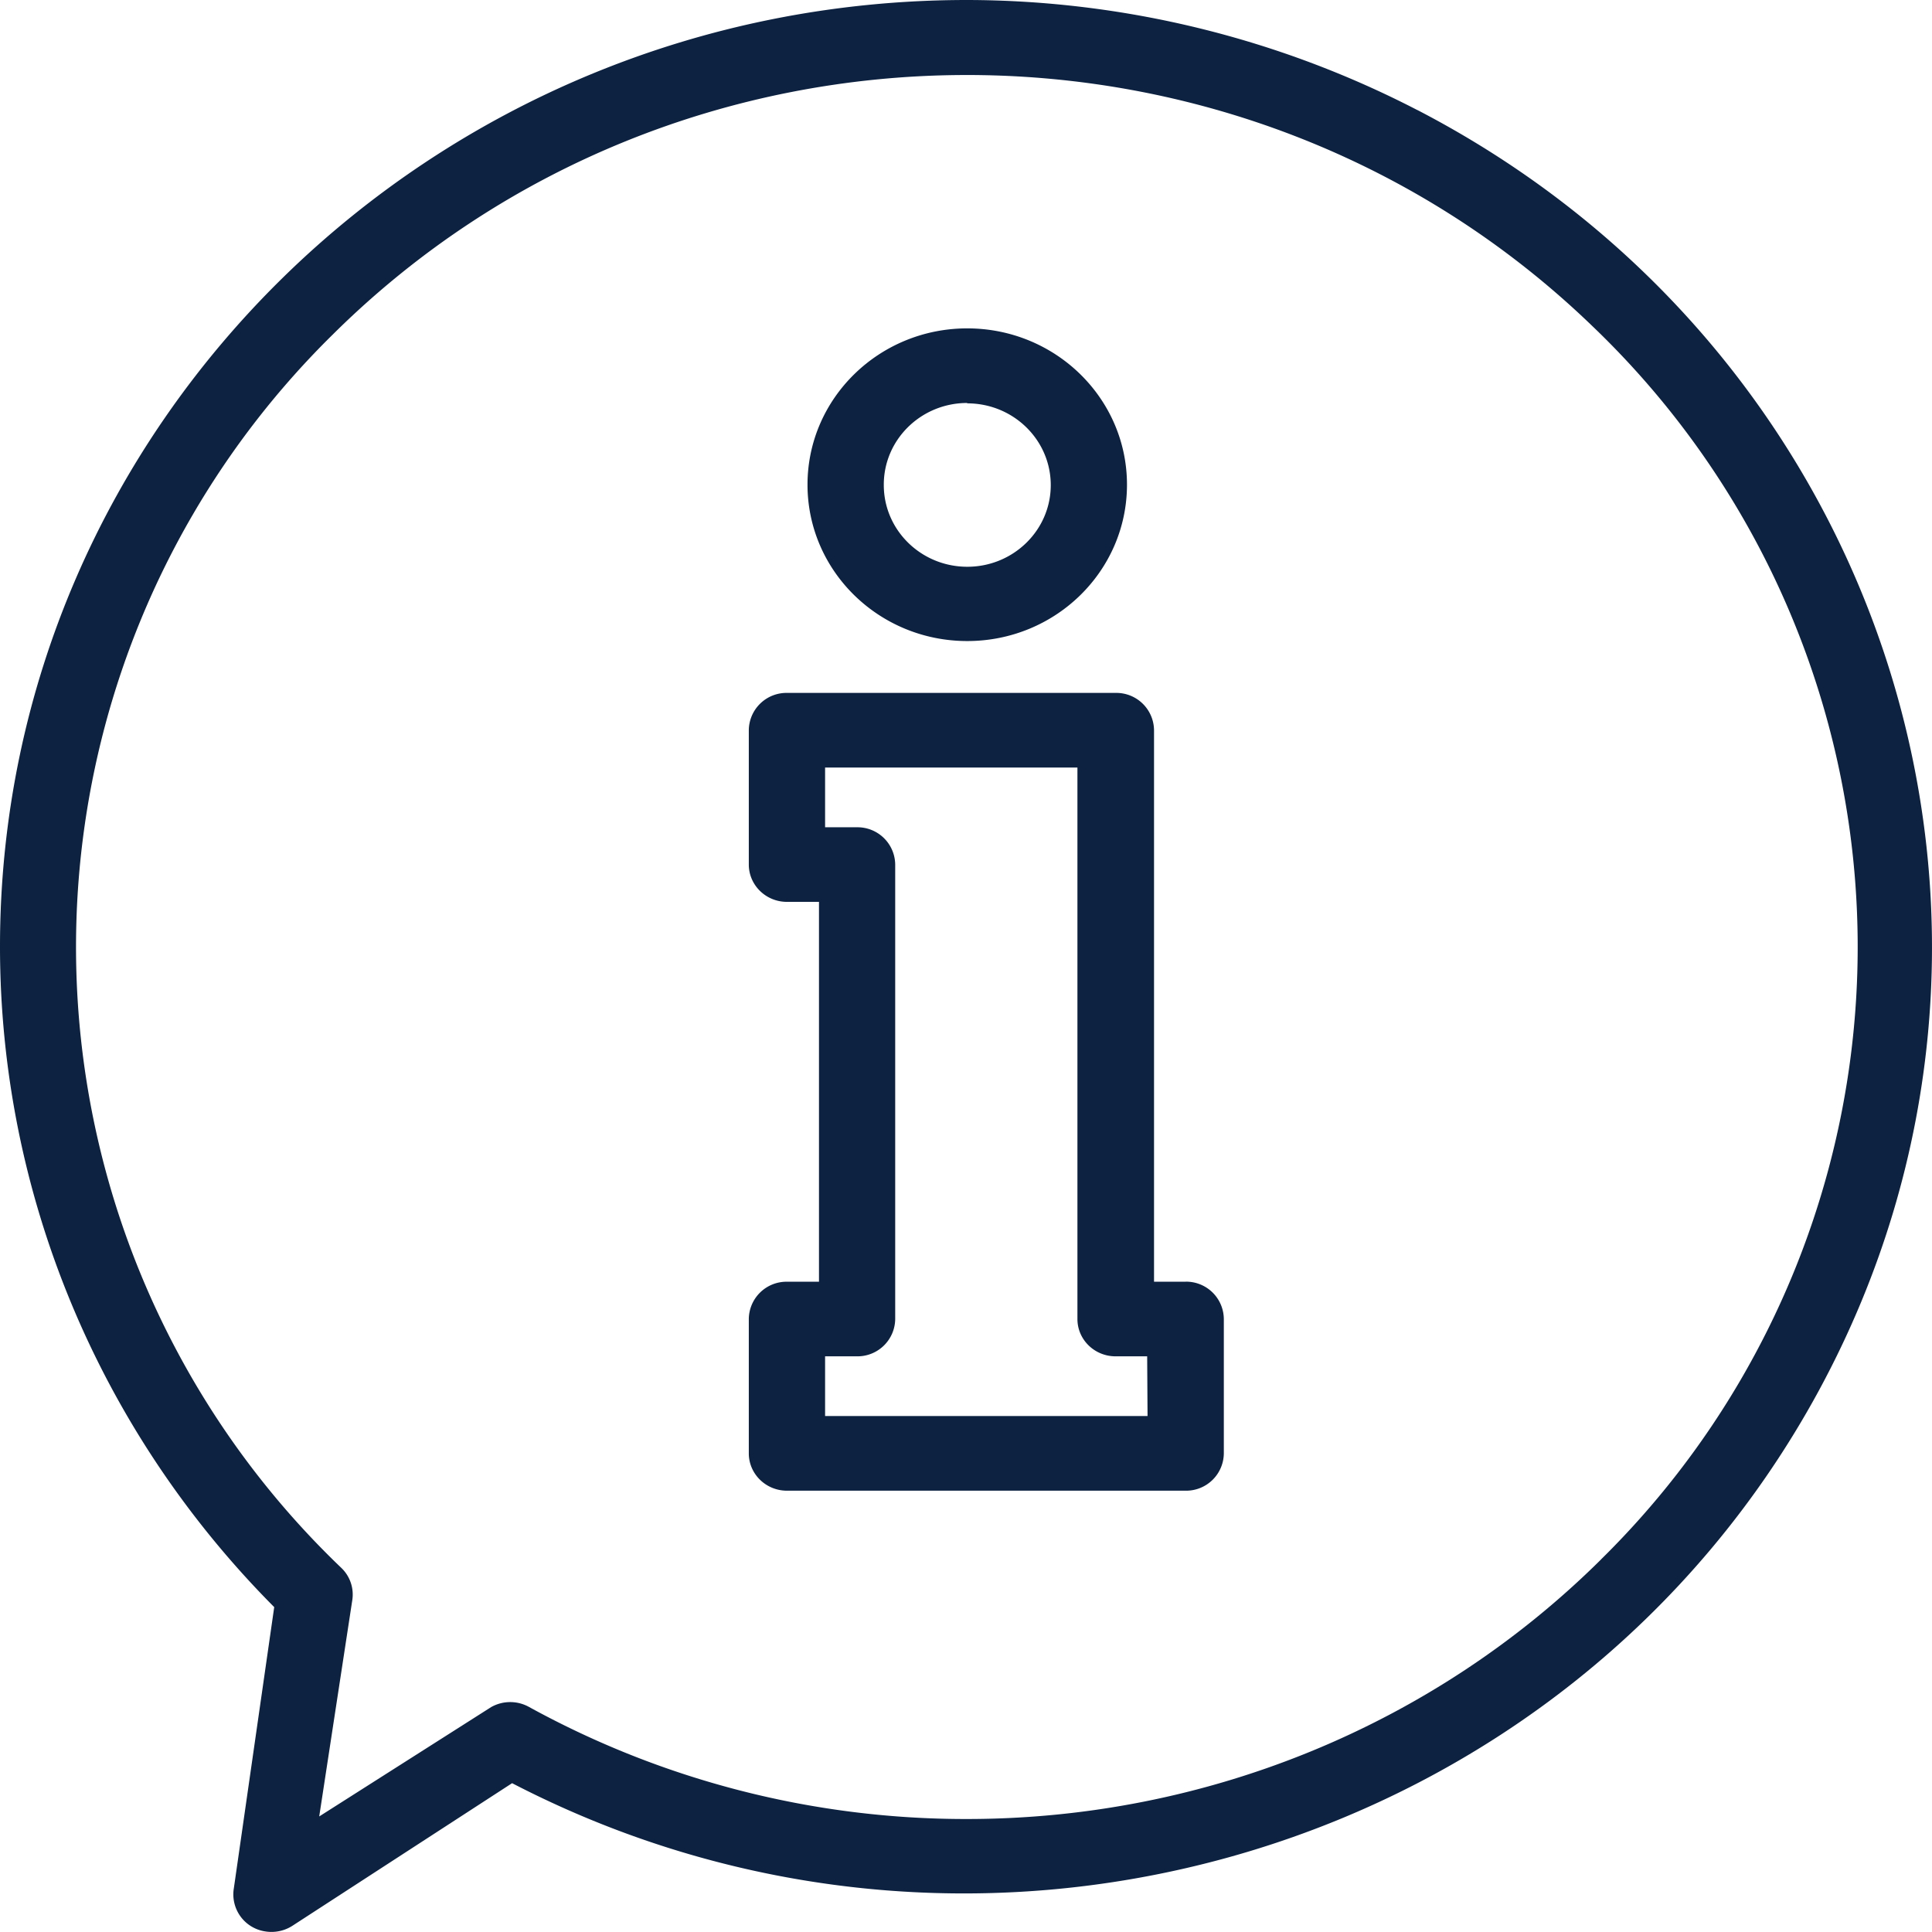 <svg xmlns="http://www.w3.org/2000/svg" fill="none" height="31" width="31"><style>path { fill: #0c2240; }</style><path d="M19.025 20.566h-.508v-8.85a.605.605 0 0 0-.611-.598h-5.279a.605.605 0 0 0-.612.599v2.155c0 .33.274.599.612.599h.514v6.095h-.514a.605.605 0 0 0-.612.599v2.155c0 .33.274.599.612.599h6.398a.605.605 0 0 0 .612-.599v-2.155a.605.605 0 0 0-.612-.6zm-5.786 2.155v-.958h.514a.605.605 0 0 0 .611-.598v-7.293a.605.605 0 0 0-.611-.598h-.514v-.958h4.049v8.849c0 .33.274.598.612.598h.507l.006.958H13.24zm-.282-14.944c0-1.385 1.148-2.508 2.563-2.508 1.416 0 2.563 1.123 2.563 2.508 0 1.386-1.147 2.509-2.563 2.509-1.415 0-2.563-1.123-2.563-2.509zm1.224.006c0 .724.6 1.311 1.34 1.311.739 0 1.339-.587 1.339-1.31 0-.725-.6-1.312-1.34-1.312v-.006h-.006c-.74.003-1.337.593-1.333 1.317z" clip-rule="evenodd"></path><path d="M22.742 1.766A15.786 15.786 0 0 0 15.52 0C6.95-.001.002 6.798 0 15.187c0 3.96 1.578 7.763 4.4 10.6L3.752 30.3a.6.6 0 0 0 .5.69.622.622 0 0 0 .442-.091l3.523-2.287c7.574 3.926 16.965 1.099 20.976-6.315 4.01-7.413 1.122-16.606-6.451-20.532zm2.95 23.254c-2.685 2.665-6.348 4.166-10.172 4.167a14.542 14.542 0 0 1-7.028-1.796.623.623 0 0 0-.611 0l-2.759 1.755.532-3.48a.591.591 0 0 0-.177-.508 13.784 13.784 0 0 1-.141-19.787C10.879-.131 19.93-.193 25.551 5.233a13.784 13.784 0 0 1 .14 19.787z" clip-rule="evenodd"></path></svg>
